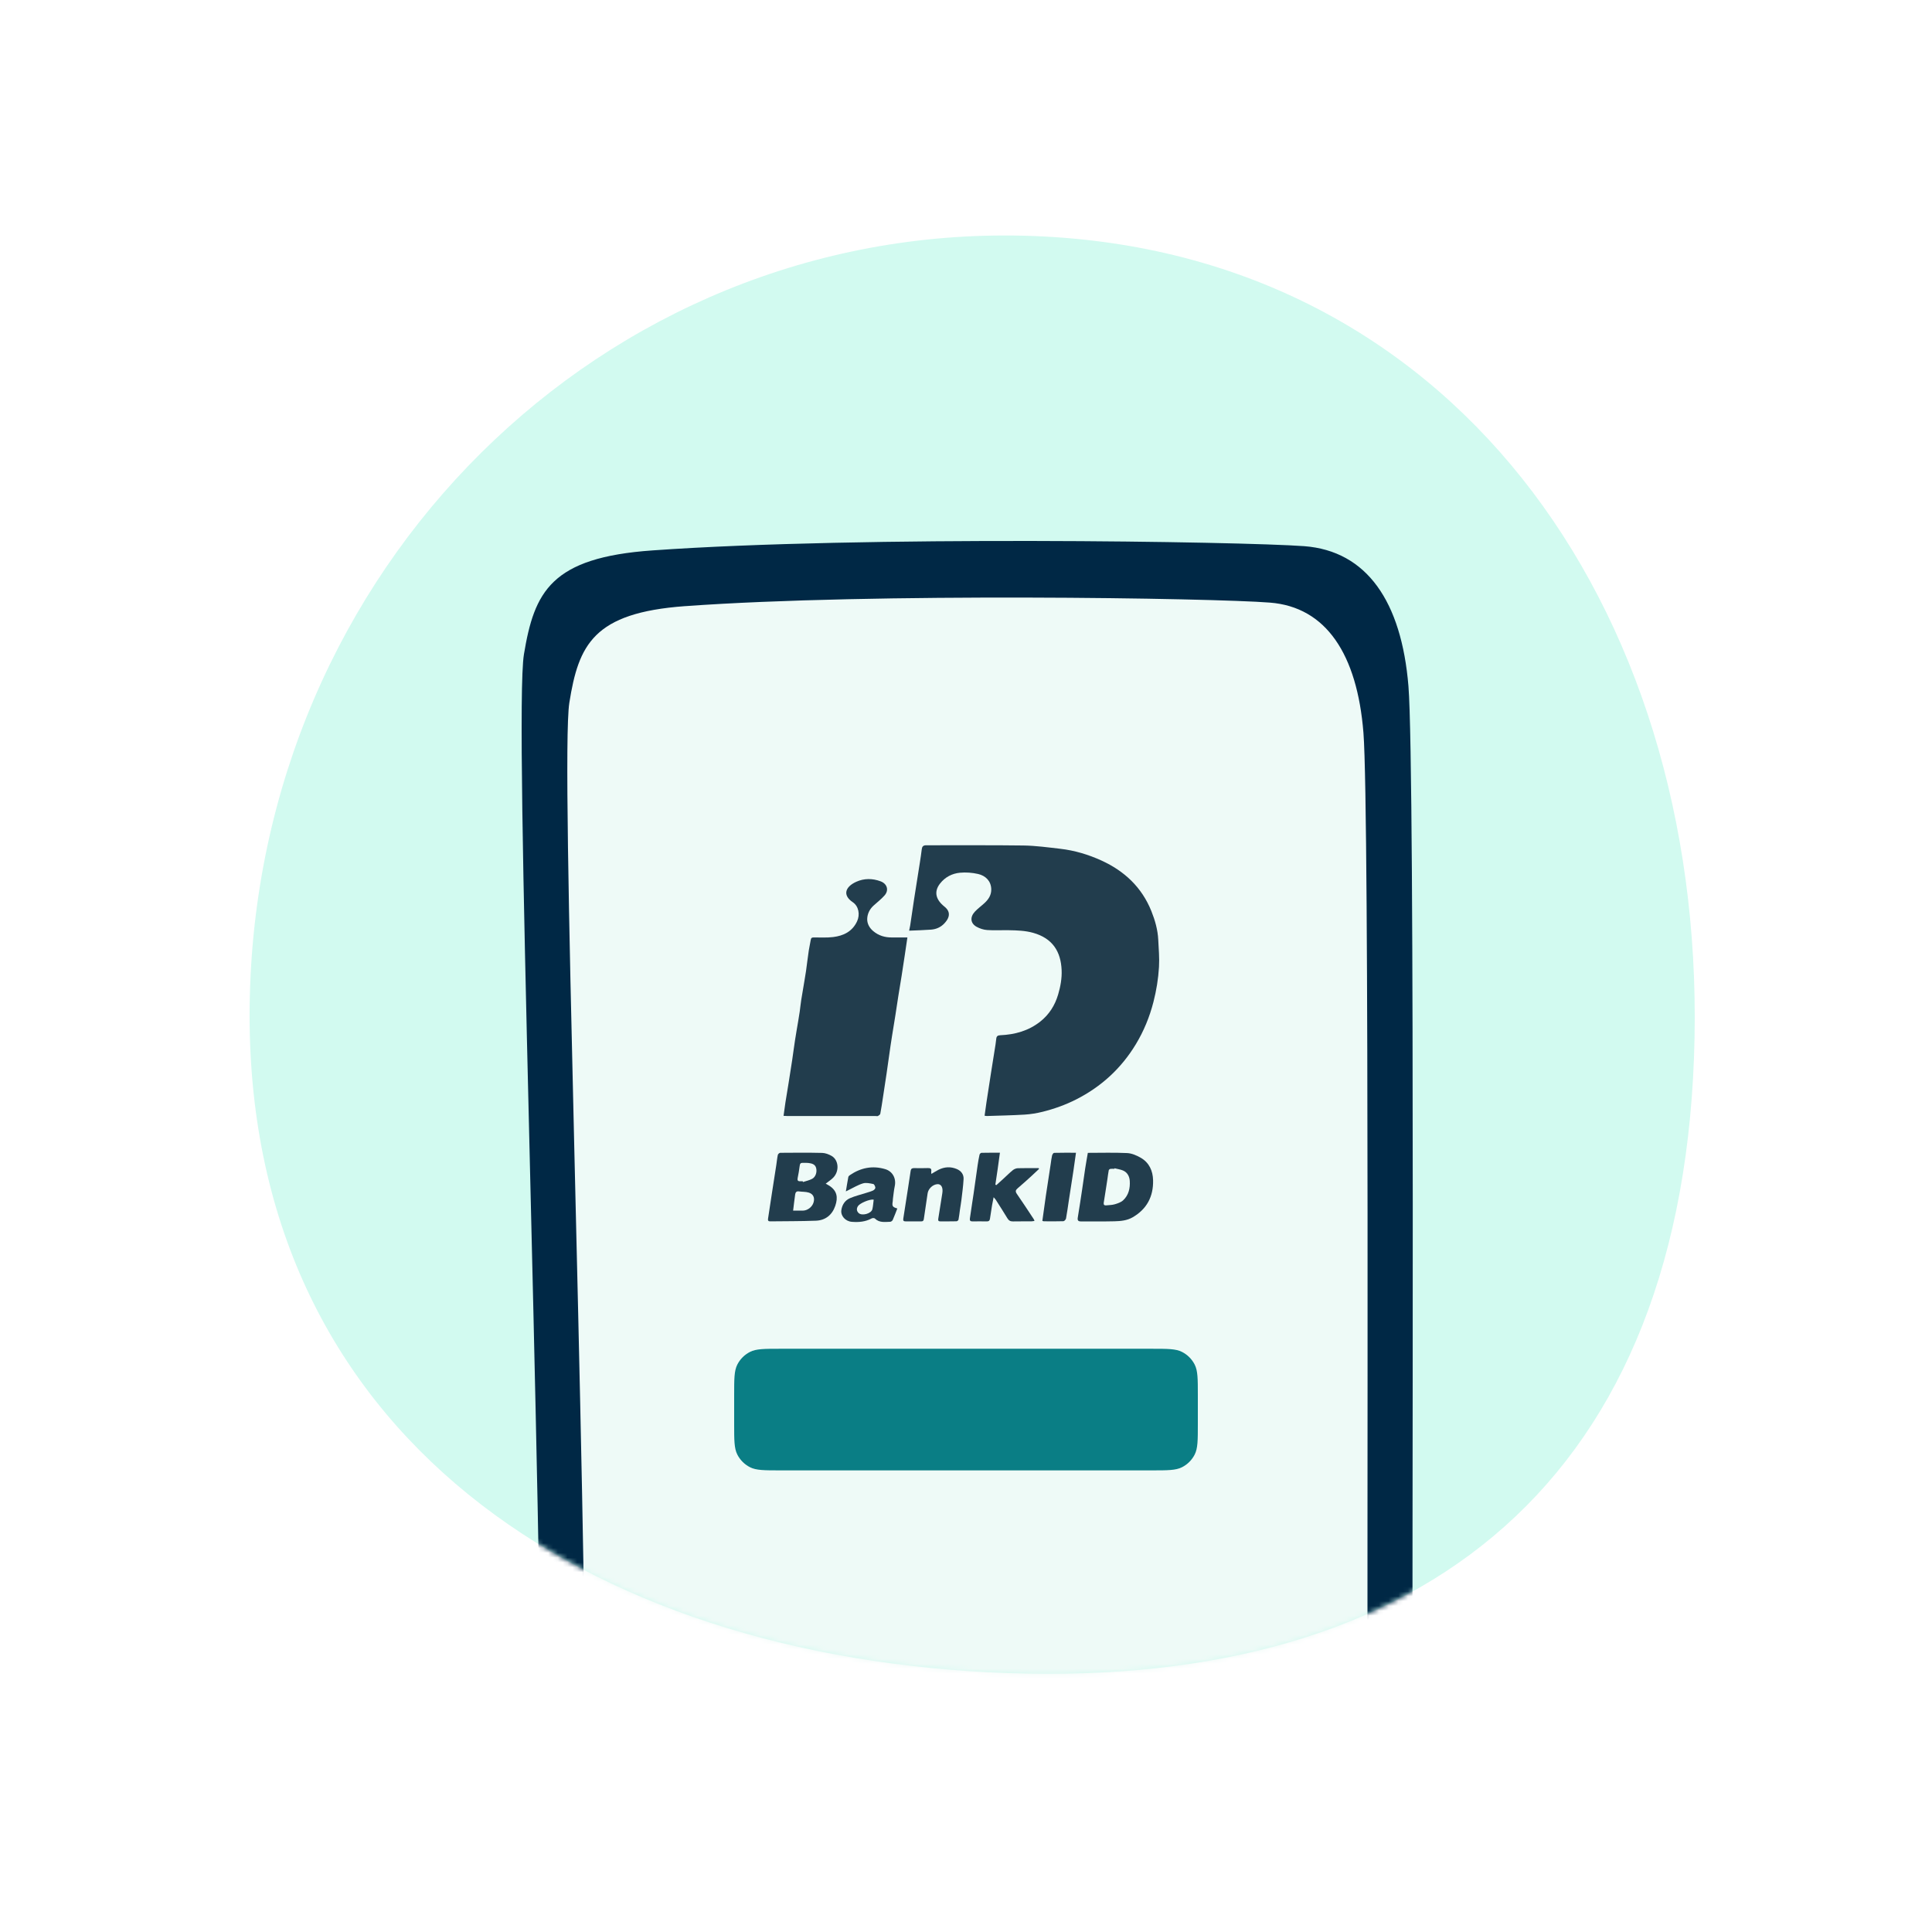 <svg width="400" height="400" viewBox="0 0 400 400" fill="none" xmlns="http://www.w3.org/2000/svg">
<rect width="400" height="400" fill="white"/>
<path d="M204.788 346.228C117.517 341.83 48.427 293.952 51.795 203.953C55.163 113.954 128.669 44.553 215.94 48.951C303.211 53.349 354.115 129.024 350.721 219.027C347.352 309.026 292.059 350.626 204.788 346.228Z" fill="#D2FAF0"/>
<mask id="mask0_10_909" style="mask-type:alpha" maskUnits="userSpaceOnUse" x="51" y="48" width="300" height="299">
<path d="M204.788 346.228C117.517 341.83 48.427 293.952 51.795 203.953C55.163 113.954 128.669 44.553 215.94 48.951C303.211 53.349 354.115 129.024 350.721 219.027C347.352 309.026 292.059 350.626 204.788 346.228Z" fill="#D2FAF0"/>
</mask>
<g mask="url(#mask0_10_909)">
<path d="M135.125 113.954C178.43 110.878 257.107 112.12 270.036 113.079C282.965 114.067 290.164 124.511 291.603 142.068C293.043 159.653 292.253 339.144 292.478 354.387C292.704 369.629 291.18 444.288 284.8 455.07C272.831 475.309 161.633 470.143 140.489 466.954C119.317 463.764 112.4 472.063 112.259 385.266C112.118 298.47 106.331 148.39 108.476 135.463C110.622 122.535 114.038 115.422 135.125 113.954Z" fill="#002845"/>
<path d="M141.844 125.498C180.716 122.675 251.319 123.833 262.922 124.764C274.524 125.667 280.989 135.405 282.287 151.72C283.586 168.063 282.965 334.881 283.162 349.051C283.388 363.221 281.384 433.73 278.222 443.948C272.971 460.997 165.783 456.594 146.784 453.602C127.785 450.61 121.575 458.344 121.405 377.673C121.236 297.001 115.957 157.507 117.877 145.482C119.796 133.458 122.873 126.881 141.787 125.498H141.844Z" fill="#EEFAF7"/>
<mask id="mask1_10_909" style="mask-type:alpha" maskUnits="userSpaceOnUse" x="117" y="123" width="167" height="334">
<path d="M141.844 125.498C180.716 122.675 251.319 123.833 262.922 124.764C274.524 125.667 280.989 135.405 282.287 151.72C283.586 168.063 282.965 334.881 283.162 349.051C283.388 363.221 281.384 433.73 278.222 443.948C272.971 460.997 165.783 456.594 146.784 453.602C127.785 450.61 121.575 458.344 121.405 377.673C121.236 297.001 115.957 157.507 117.877 145.482C119.796 133.458 122.873 126.881 141.787 125.498H141.844Z" fill="#EEFAF7"/>
</mask>
<g mask="url(#mask1_10_909)">
</g>
<path fill-rule="evenodd" clip-rule="evenodd" d="M152 288.846C152 285.486 152 283.806 152.654 282.522C153.229 281.393 154.147 280.475 155.276 279.9C156.56 279.246 158.24 279.246 161.6 279.246H238.4C241.76 279.246 243.44 279.246 244.724 279.9C245.853 280.475 246.771 281.393 247.346 282.522C248 283.806 248 285.486 248 288.846V294.826C248 298.186 248 299.866 247.346 301.15C246.771 302.279 245.853 303.197 244.724 303.772C243.44 304.426 241.76 304.426 238.4 304.426H161.6C158.24 304.426 156.56 304.426 155.276 303.772C154.147 303.197 153.229 302.279 152.654 301.15C152 299.866 152 298.186 152 294.826V288.846Z" fill="#0A7E85"/>
</g>
<g clip-path="url(#clip0_10_909)">
<path d="M203.848 231.003C203.985 230.02 204.102 229.114 204.239 228.213C204.552 226.139 204.874 224.069 205.198 221.998C205.498 220.077 205.812 218.157 206.115 216.236C206.177 215.846 206.226 215.457 206.265 215.064C206.317 214.542 206.55 214.358 207.102 214.334C210.116 214.2 212.938 213.431 215.366 211.513C217.213 210.053 218.416 208.154 219.082 205.883C219.564 204.239 219.872 202.558 219.799 200.848C219.636 197.031 217.952 194.275 213.907 193.134C212.261 192.671 210.59 192.623 208.914 192.592C207.405 192.563 205.89 192.657 204.387 192.555C203.645 192.505 202.863 192.249 202.205 191.888C200.886 191.161 200.803 189.857 201.842 188.745C202.451 188.094 203.184 187.57 203.84 186.962C204.672 186.19 205.268 185.286 205.229 184.074C205.174 182.378 204.024 181.297 202.511 180.95C201.295 180.67 199.987 180.573 198.748 180.689C197.128 180.842 195.68 181.585 194.636 182.915C193.273 184.656 193.783 186.3 195.54 187.707C196.268 188.289 196.631 188.974 196.374 189.841C196.224 190.35 195.854 190.829 195.48 191.222C194.752 191.983 193.809 192.391 192.778 192.47C191.306 192.584 189.829 192.615 188.228 192.686C188.329 192.189 188.401 191.901 188.445 191.609C188.717 189.794 188.974 187.976 189.254 186.163C189.65 183.592 190.067 181.026 190.469 178.455C190.604 177.591 190.733 176.727 190.837 175.857C190.907 175.267 191.122 175.001 191.778 175.004C198.486 175.027 205.195 174.956 211.901 175.051C214.448 175.088 216.996 175.441 219.535 175.733C222.499 176.076 225.339 176.929 228.058 178.17C232.792 180.336 236.389 183.687 238.379 188.637C239.14 190.534 239.703 192.51 239.804 194.575C239.895 196.451 240.068 198.34 239.957 200.208C239.812 202.642 239.423 205.055 238.811 207.434C238.011 210.546 236.814 213.473 235.163 216.199C232.136 221.205 227.998 224.986 222.831 227.615C220.605 228.745 218.273 229.58 215.866 230.181C214.648 230.484 213.386 230.692 212.134 230.768C209.538 230.926 206.936 230.971 204.337 231.058C204.213 231.063 204.089 231.029 203.842 230.998L203.848 231.003Z" fill="#223D4D"/>
<path d="M187.867 194.09C187.673 195.4 187.502 196.585 187.323 197.771C187.108 199.196 186.895 200.621 186.67 202.044C186.45 203.443 186.206 204.839 185.986 206.238C185.776 207.574 185.584 208.912 185.374 210.245C185.151 211.665 184.913 213.08 184.685 214.497C184.579 215.164 184.472 215.83 184.377 216.499C184.099 218.433 183.832 220.372 183.55 222.306C183.306 223.981 183.047 225.654 182.788 227.327C182.62 228.418 182.464 229.511 182.254 230.594C182.221 230.773 181.967 230.939 181.778 231.05C181.664 231.116 181.482 231.066 181.332 231.066C175.25 231.066 169.166 231.066 163.084 231.066C162.833 231.066 162.582 231.042 162.227 231.023C162.361 230.054 162.473 229.153 162.613 228.257C162.83 226.856 163.074 225.459 163.297 224.06C163.54 222.535 163.784 221.01 164.012 219.482C164.217 218.106 164.39 216.726 164.603 215.351C164.807 214.02 165.046 212.695 165.266 211.365C165.372 210.724 165.484 210.084 165.574 209.441C165.686 208.646 165.758 207.845 165.883 207.055C166.098 205.69 166.339 204.328 166.567 202.963C166.673 202.323 166.79 201.683 166.878 201.04C167.075 199.62 167.241 198.197 167.451 196.78C167.559 196.032 167.751 195.299 167.865 194.551C167.927 194.14 168.153 194.088 168.492 194.088C169.829 194.08 171.179 194.169 172.498 194.006C174.633 193.745 176.471 192.865 177.453 190.742C178.093 189.359 177.79 187.622 176.556 186.793C174.369 185.323 175.012 183.578 177.297 182.556C178.914 181.832 180.635 181.837 182.33 182.472C183.677 182.978 184.094 184.313 183.13 185.399C182.444 186.173 181.612 186.811 180.845 187.509C180.047 188.239 179.58 189.206 179.547 190.236C179.515 191.205 179.987 192.093 180.775 192.76C181.905 193.719 183.208 194.098 184.651 194.09C185.683 194.085 186.714 194.09 187.864 194.09H187.867Z" fill="#223D4D"/>
<path d="M225.228 238.685C227.983 238.685 230.677 238.601 233.362 238.73C234.321 238.777 235.329 239.212 236.184 239.705C237.915 240.703 238.687 242.387 238.734 244.352C238.817 247.743 237.422 250.348 234.484 252.04C233.331 252.703 232.035 252.819 230.76 252.854C228.457 252.917 226.148 252.854 223.842 252.883C223.222 252.891 223.044 252.675 223.145 252.069C223.456 250.172 223.746 248.27 224.031 246.37C224.256 244.879 224.453 243.385 224.681 241.894C224.842 240.84 225.036 239.794 225.225 238.683L225.228 238.685ZM230.747 241.881C230.74 241.918 230.732 241.955 230.721 241.992C230.442 241.992 230.157 241.96 229.885 242.005C229.758 242.026 229.576 242.179 229.553 242.3C229.436 242.914 229.364 243.538 229.273 244.16C229.162 244.908 229.045 245.656 228.928 246.404C228.791 247.282 228.643 248.156 228.514 249.034C228.454 249.434 228.656 249.603 229.04 249.558C229.628 249.492 230.237 249.5 230.797 249.334C231.406 249.152 232.079 248.934 232.53 248.515C233.676 247.456 234.005 246.001 233.906 244.489C233.847 243.578 233.422 242.742 232.535 242.352C231.976 242.107 231.346 242.031 230.747 241.878V241.881Z" fill="#223D4D"/>
<path d="M170.951 245.062C171.223 245.218 171.469 245.342 171.7 245.492C173.289 246.525 173.548 247.876 172.931 249.668C172.286 251.538 170.902 252.655 168.943 252.732C165.779 252.853 162.61 252.829 159.443 252.869C159.065 252.874 158.959 252.684 159.013 252.326C159.283 250.576 159.542 248.825 159.811 247.075C160.115 245.107 160.426 243.145 160.729 241.177C160.835 240.484 160.895 239.783 161.042 239.103C161.081 238.927 161.366 238.679 161.54 238.676C164.429 238.653 167.321 238.629 170.21 238.697C170.866 238.713 171.573 238.977 172.156 239.309C173.646 240.152 173.825 242.449 172.529 243.801C172.091 244.259 171.537 244.604 170.954 245.065L170.951 245.062ZM164.206 250.648C164.973 250.648 165.616 250.661 166.256 250.645C167.204 250.619 168.127 249.91 168.42 249.006C168.733 248.045 168.427 247.231 167.474 246.922C166.823 246.712 166.093 246.77 165.403 246.667C164.885 246.588 164.691 246.88 164.629 247.304C164.476 248.377 164.354 249.454 164.206 250.648ZM166.196 244.57C166.212 244.622 166.23 244.675 166.246 244.725C166.886 244.512 167.567 244.38 168.153 244.061C168.87 243.671 169.192 242.681 168.974 241.83C168.782 241.071 168.137 240.889 167.489 240.797C167.067 240.737 166.629 240.771 166.199 240.755C165.769 240.739 165.618 240.932 165.569 241.374C165.473 242.23 165.305 243.081 165.142 243.93C165.059 244.354 165.181 244.567 165.613 244.567C165.808 244.567 166.002 244.567 166.196 244.567V244.57Z" fill="#223D4D"/>
<path d="M207.024 238.658C206.858 239.865 206.713 240.966 206.555 242.062C206.402 243.132 206.237 244.201 206.079 245.268C206.146 245.3 206.213 245.334 206.281 245.366C206.763 244.931 207.25 244.496 207.729 244.059C208.385 243.458 209.012 242.823 209.698 242.267C209.973 242.044 210.377 241.878 210.727 241.867C212.163 241.822 213.601 241.849 215.039 241.849L215.125 242.012C214.593 242.512 214.067 243.021 213.526 243.511C212.59 244.357 211.66 245.208 210.696 246.022C210.253 246.398 210.178 246.68 210.543 247.202C211.748 248.928 212.888 250.698 214.052 252.453C214.096 252.518 214.111 252.605 214.179 252.782C213.912 252.816 213.692 252.866 213.474 252.869C212.222 252.877 210.971 252.853 209.722 252.882C209.183 252.895 208.849 252.692 208.569 252.229C207.786 250.932 206.965 249.66 206.154 248.382C206.066 248.243 205.936 248.127 205.718 247.874C205.594 248.509 205.48 249.025 205.394 249.544C205.242 250.469 205.096 251.399 204.962 252.326C204.905 252.719 204.716 252.885 204.314 252.879C203.321 252.861 202.329 252.863 201.339 252.877C200.922 252.882 200.738 252.719 200.803 252.287C200.958 251.254 201.108 250.221 201.261 249.191C201.365 248.501 201.476 247.813 201.575 247.123C201.855 245.163 202.124 243.2 202.409 241.24C202.516 240.508 202.643 239.778 202.803 239.059C202.837 238.903 203.06 238.682 203.2 238.679C204.425 238.65 205.651 238.661 207.027 238.661L207.024 238.658Z" fill="#223D4D"/>
<path d="M192.834 243.049C193.381 242.727 193.829 242.432 194.303 242.195C195.542 241.571 196.832 241.497 198.105 242.042C198.975 242.414 199.551 243.135 199.499 244.113C199.424 245.543 199.224 246.966 199.056 248.391C198.975 249.084 198.846 249.769 198.747 250.459C198.649 251.144 198.581 251.835 198.449 252.512C198.421 252.654 198.182 252.852 198.035 252.854C196.913 252.883 195.791 252.867 194.671 252.873C194.283 252.873 194.2 252.683 194.259 252.325C194.544 250.56 194.814 248.792 195.099 247.027C195.291 245.836 194.853 245.077 194.008 245.175C193.07 245.283 192.194 246.131 192.054 247.074C191.79 248.844 191.515 250.612 191.269 252.385C191.22 252.746 191.077 252.875 190.735 252.873C189.657 252.865 188.577 252.862 187.499 252.873C187.056 252.878 186.952 252.704 187.022 252.269C187.361 250.18 187.677 248.088 187.999 245.997C188.185 244.787 188.364 243.578 188.548 242.369C188.608 241.968 188.857 241.839 189.235 241.845C190.183 241.858 191.134 241.876 192.083 241.837C192.635 241.816 192.912 241.958 192.8 242.566C192.777 242.688 192.816 242.819 192.834 243.043V243.049Z" fill="#223D4D"/>
<path d="M185.778 250.204C185.457 251.023 185.172 251.813 184.83 252.58C184.752 252.757 184.488 252.952 184.304 252.957C183.203 252.988 182.06 253.197 181.137 252.28C181.018 252.161 180.655 252.161 180.482 252.253C179.178 252.965 177.787 253.081 176.354 252.965C175.03 252.857 174.017 251.732 174.193 250.536C174.361 249.403 174.965 248.512 175.978 248.072C177.046 247.609 178.196 247.34 179.311 246.982C179.798 246.826 180.298 246.697 180.756 246.481C180.969 246.381 181.246 246.091 181.233 245.904C181.213 245.628 181 245.177 180.803 245.138C180.109 245.001 179.331 244.811 178.686 245.001C177.662 245.301 176.719 245.891 175.742 246.36C175.571 246.442 175.403 246.529 175.126 246.668C175.304 245.606 175.455 244.64 175.639 243.678C175.667 243.536 175.825 243.391 175.96 243.299C178.212 241.763 180.648 241.275 183.275 242.058C184.817 242.519 185.592 243.997 185.247 245.599C185.063 246.45 184.991 247.324 184.871 248.188C184.848 248.362 184.861 248.541 184.832 248.713C184.669 249.727 184.768 249.901 185.776 250.204H185.778ZM180.889 248.373C180.093 248.225 178.03 249.102 177.642 249.701C177.31 250.212 177.331 250.696 177.745 251.123C178.409 251.808 180.388 251.289 180.614 250.351C180.764 249.722 180.798 249.063 180.889 248.373Z" fill="#223D4D"/>
<path d="M222.771 238.663C222.585 239.986 222.419 241.213 222.235 242.436C221.932 244.443 221.613 246.448 221.305 248.453C221.11 249.726 220.944 251.003 220.711 252.268C220.67 252.492 220.361 252.829 220.167 252.837C218.812 252.887 217.454 252.863 216.099 252.855C216 252.855 215.902 252.792 215.809 252.761C216.05 251.019 216.275 249.307 216.529 247.6C216.858 245.365 217.208 243.134 217.55 240.903C217.635 240.344 217.692 239.778 217.822 239.23C217.871 239.019 218.089 238.69 218.237 238.687C219.737 238.647 221.237 238.663 222.774 238.663H222.771Z" fill="#223D4D"/>
</g>
<defs>
<clipPath id="clip0_10_909">
<rect width="81" height="78" fill="white" transform="translate(159 175)"/>
</clipPath>
</defs>
</svg>

